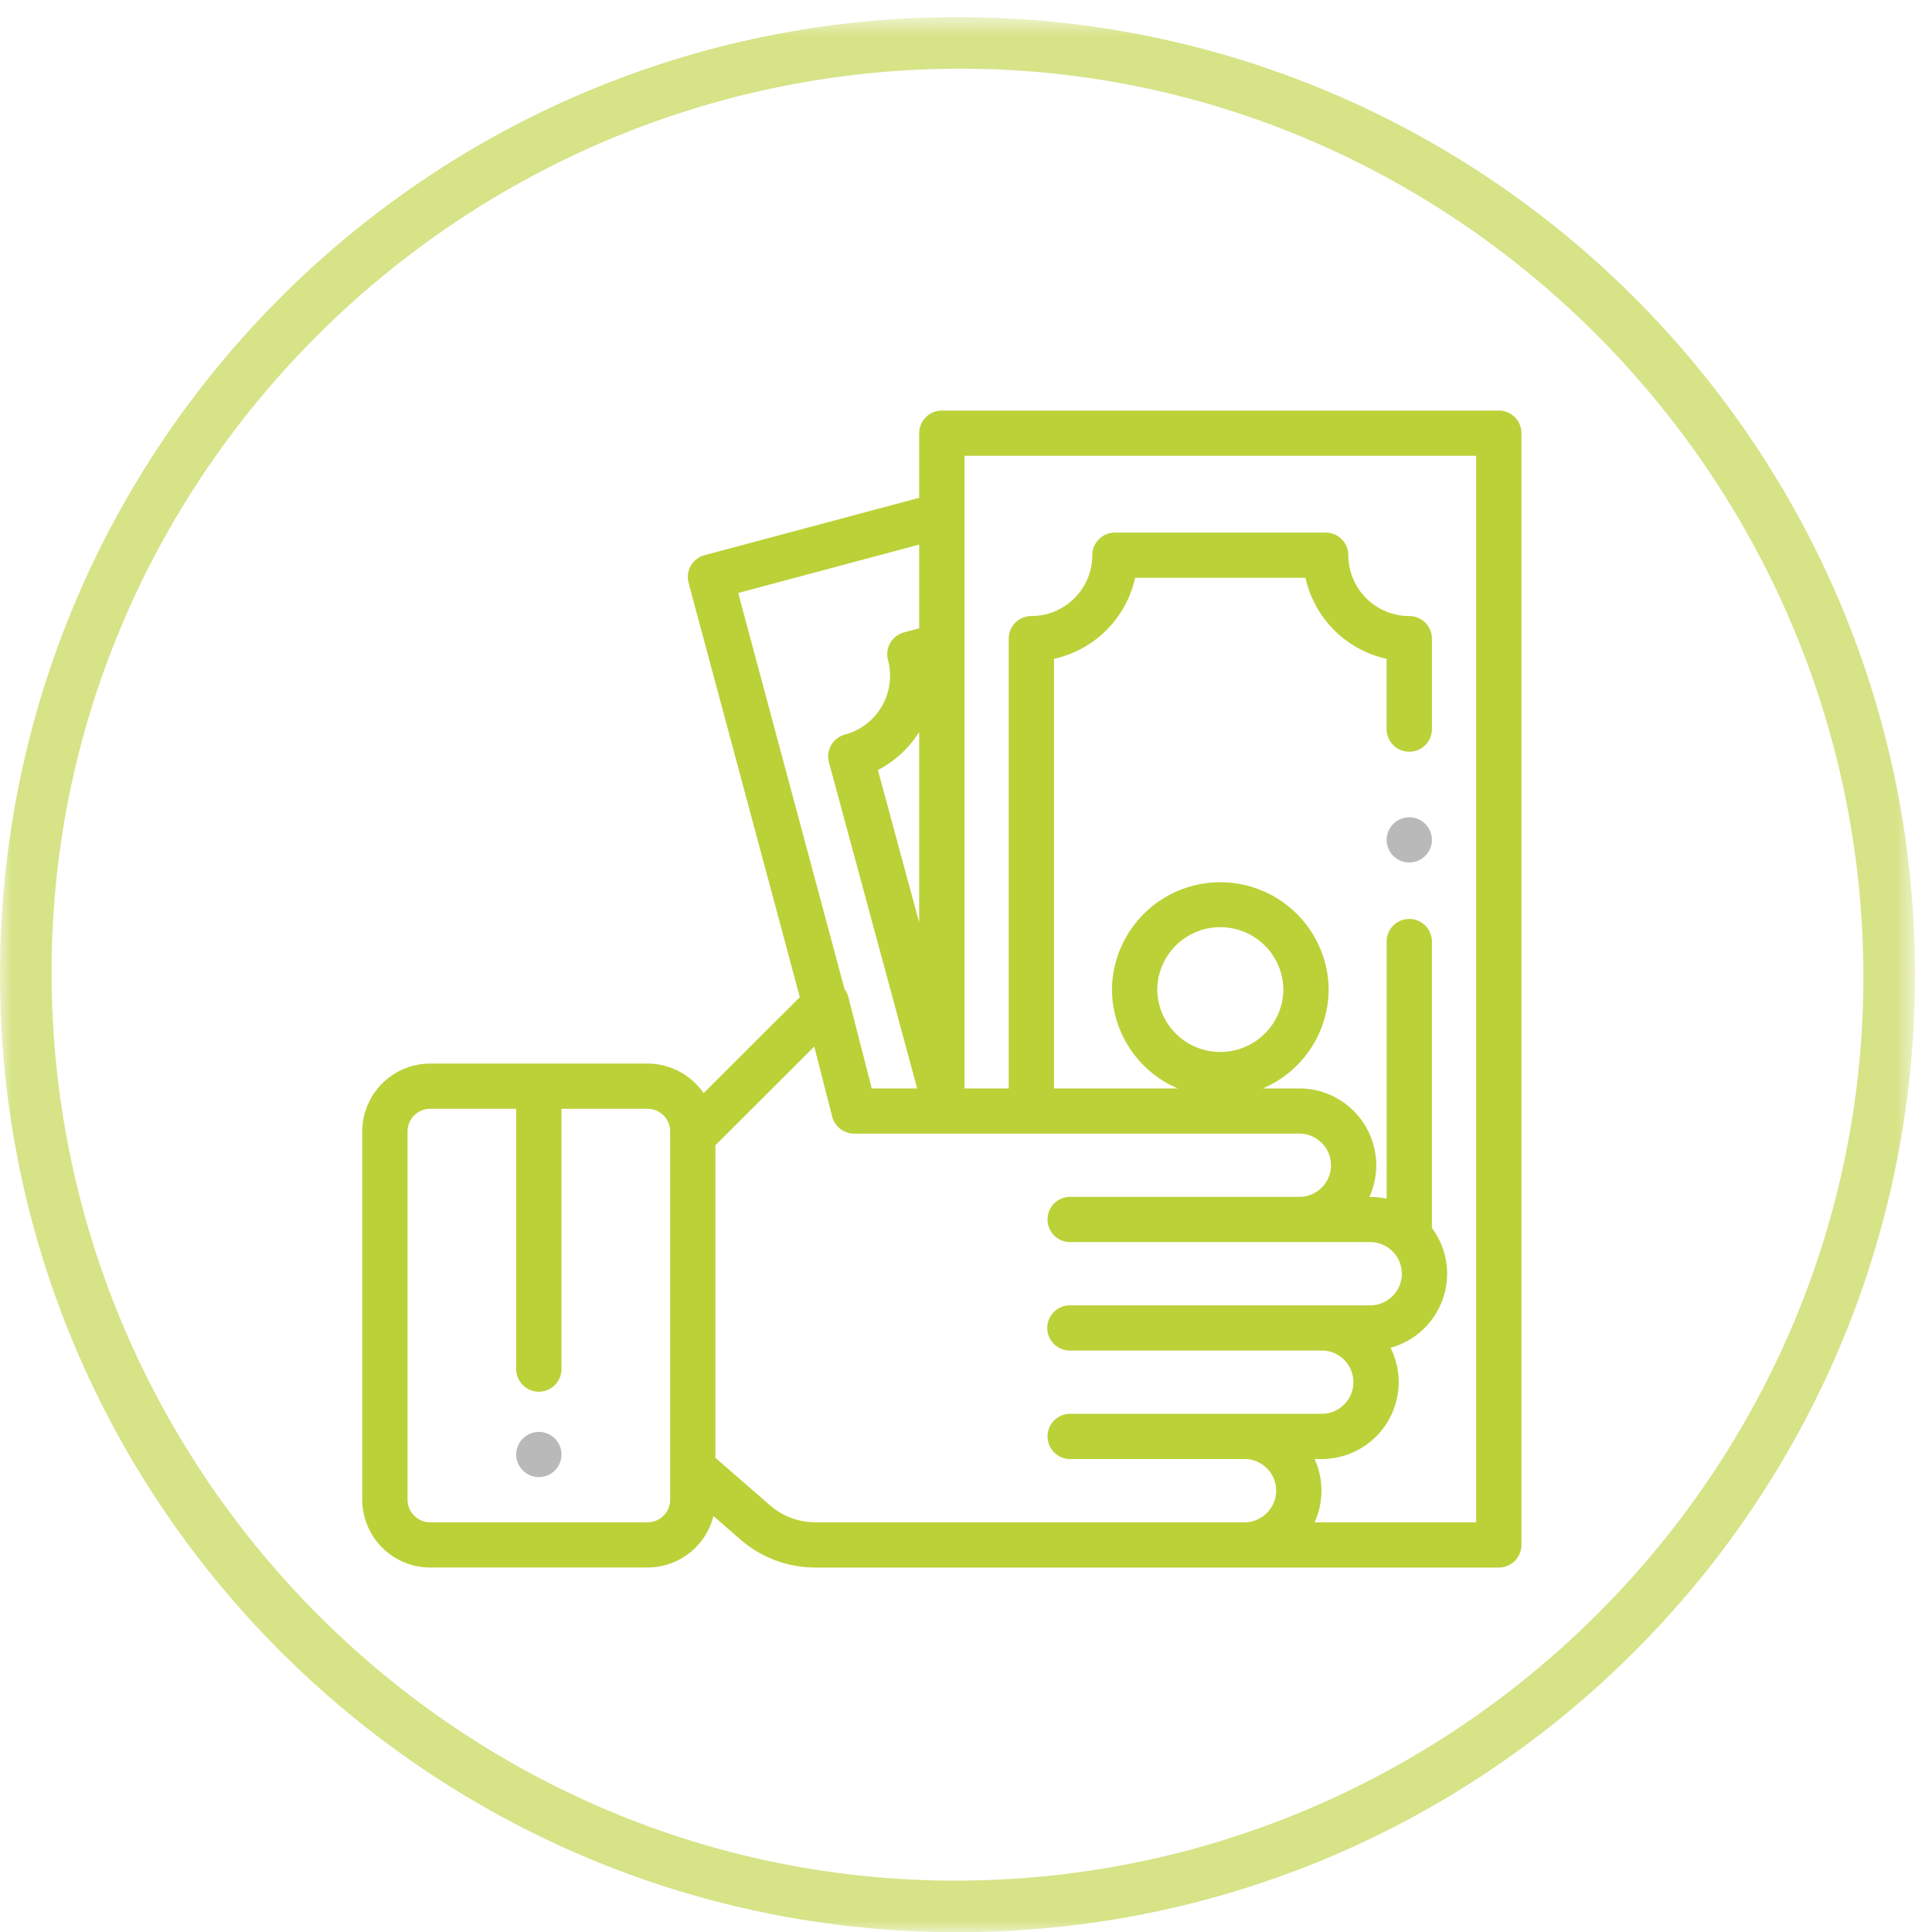 <svg width="80" height="80" xmlns="http://www.w3.org/2000/svg" xmlns:xlink="http://www.w3.org/1999/xlink"><defs><path id="a" d="M0 .7h79.297V80H0z"/></defs><g fill="none" fill-rule="evenodd"><g transform="translate(0 .008)"><mask id="b" fill="#fff"><use xlink:href="#a"/></mask><path d="M2.136 40.525c.153 20.674 17.067 37.453 37.64 37.34 20.64-.115 37.483-17.055 37.383-37.598-.102-20.71-17.15-37.622-37.73-37.43C18.754 3.032 1.983 19.98 2.136 40.526m77.16-.084c-.049 21.844-17.807 39.561-39.65 39.56C17.733 79.997-.063 62.16 0 40.261.065 18.382 17.784.702 39.647.7c21.92-.001 39.7 17.82 39.65 39.741" fill-opacity=".6" fill="#BBD138" mask="url(#b)"/></g><g fill-rule="nonzero"><path d="M22.976 59.567a.945.945 0 0 0-.663-.275.942.942 0 0 0-.938.936.941.941 0 0 0 .938.936c.246 0 .488-.1.663-.274a.942.942 0 0 0 .274-.662c0-.246-.1-.487-.274-.661zm36.042-25.45a.943.943 0 0 0-.663-.274c-.246 0-.488.1-.663.274a.942.942 0 0 0-.274.662c0 .246.1.487.274.661a.946.946 0 0 0 .663.274.939.939 0 0 0 .938-.936.94.94 0 0 0-.275-.661z" fill="#B9B9B9"/><path d="M62.725 17.274a.939.939 0 0 0-.663-.274L39 17.001a.937.937 0 0 0-.938.936v2.676l-8.886 2.376a.935.935 0 0 0-.663 1.146l4.606 17.155-3.985 3.976a2.813 2.813 0 0 0-2.321-1.225h-9a2.813 2.813 0 0 0-2.812 2.807V62.1a2.813 2.813 0 0 0 2.812 2.807h9a2.817 2.817 0 0 0 2.73-2.131l1.114.97a4.729 4.729 0 0 0 3.105 1.162h28.3a.937.937 0 0 0 .937-.936V17.936a.936.936 0 0 0-.274-.662zM27.75 62.1c0 .515-.42.935-.937.935h-9a.938.938 0 0 1-.938-.935V46.848c0-.516.421-.935.938-.935h3.562V56.69a.937.937 0 0 0 1.875 0V45.913h3.563c.517 0 .937.42.937.935V62.1zm2.817-37.545l7.495-2.005v3.467l-.628.168a.937.937 0 0 0-.663 1.146 2.522 2.522 0 0 1-1.785 3.086.937.937 0 0 0-.662 1.147l3.654 13.506h-1.881l-.97-3.786a.934.934 0 0 0-.157-.329l-4.403-16.4zm7.495 5.753v7.895l-1.71-6.319a4.389 4.389 0 0 0 1.71-1.576zm13.469 32.727H33.76a2.852 2.852 0 0 1-1.872-.7l-2.264-1.97V47.422l4.093-4.085.742 2.899c.107.414.48.704.909.704H53.8c.724 0 1.313.588 1.313 1.31 0 .723-.589 1.31-1.313 1.31h-9.444a.937.937 0 1 0 0 1.872h12.379c.723 0 1.312.588 1.312 1.31 0 .722-.589 1.31-1.312 1.31h-12.38a.937.937 0 1 0 0 1.871H54.73c.723 0 1.312.588 1.312 1.31 0 .723-.589 1.31-1.312 1.31H44.356a.937.937 0 1 0 0 1.872h7.175c.724 0 1.312.587 1.312 1.31 0 .721-.588 1.31-1.312 1.31zm9.593 0h-6.69a3.156 3.156 0 0 0 0-2.62h.295a3.188 3.188 0 0 0 3.187-3.181c0-.512-.122-.995-.338-1.424a3.187 3.187 0 0 0 2.344-3.067 3.16 3.16 0 0 0-.63-1.895V38.989a.937.937 0 0 0-1.874 0v10.647a3.194 3.194 0 0 0-.684-.074h-.03c.182-.4.284-.843.284-1.31A3.188 3.188 0 0 0 53.8 45.07h-1.507a4.484 4.484 0 0 0 2.724-4.118 4.487 4.487 0 0 0-8.973 0 4.484 4.484 0 0 0 2.724 4.118h-5.124V27.28a4.409 4.409 0 0 0 3.36-3.355h7.053a4.409 4.409 0 0 0 3.36 3.355v2.909a.937.937 0 0 0 1.876 0v-3.745a.937.937 0 0 0-.938-.935 2.525 2.525 0 0 1-2.524-2.52.937.937 0 0 0-.937-.935h-8.726a.937.937 0 0 0-.938.935c0 1.39-1.132 2.52-2.524 2.52a.937.937 0 0 0-.937.935v18.627h-1.831V18.872h21.186v44.163zM50.531 43.56a2.612 2.612 0 0 1-2.612-2.607 2.612 2.612 0 0 1 5.223 0 2.612 2.612 0 0 1-2.611 2.607z" fill="#BBD138"/></g></g></svg>
